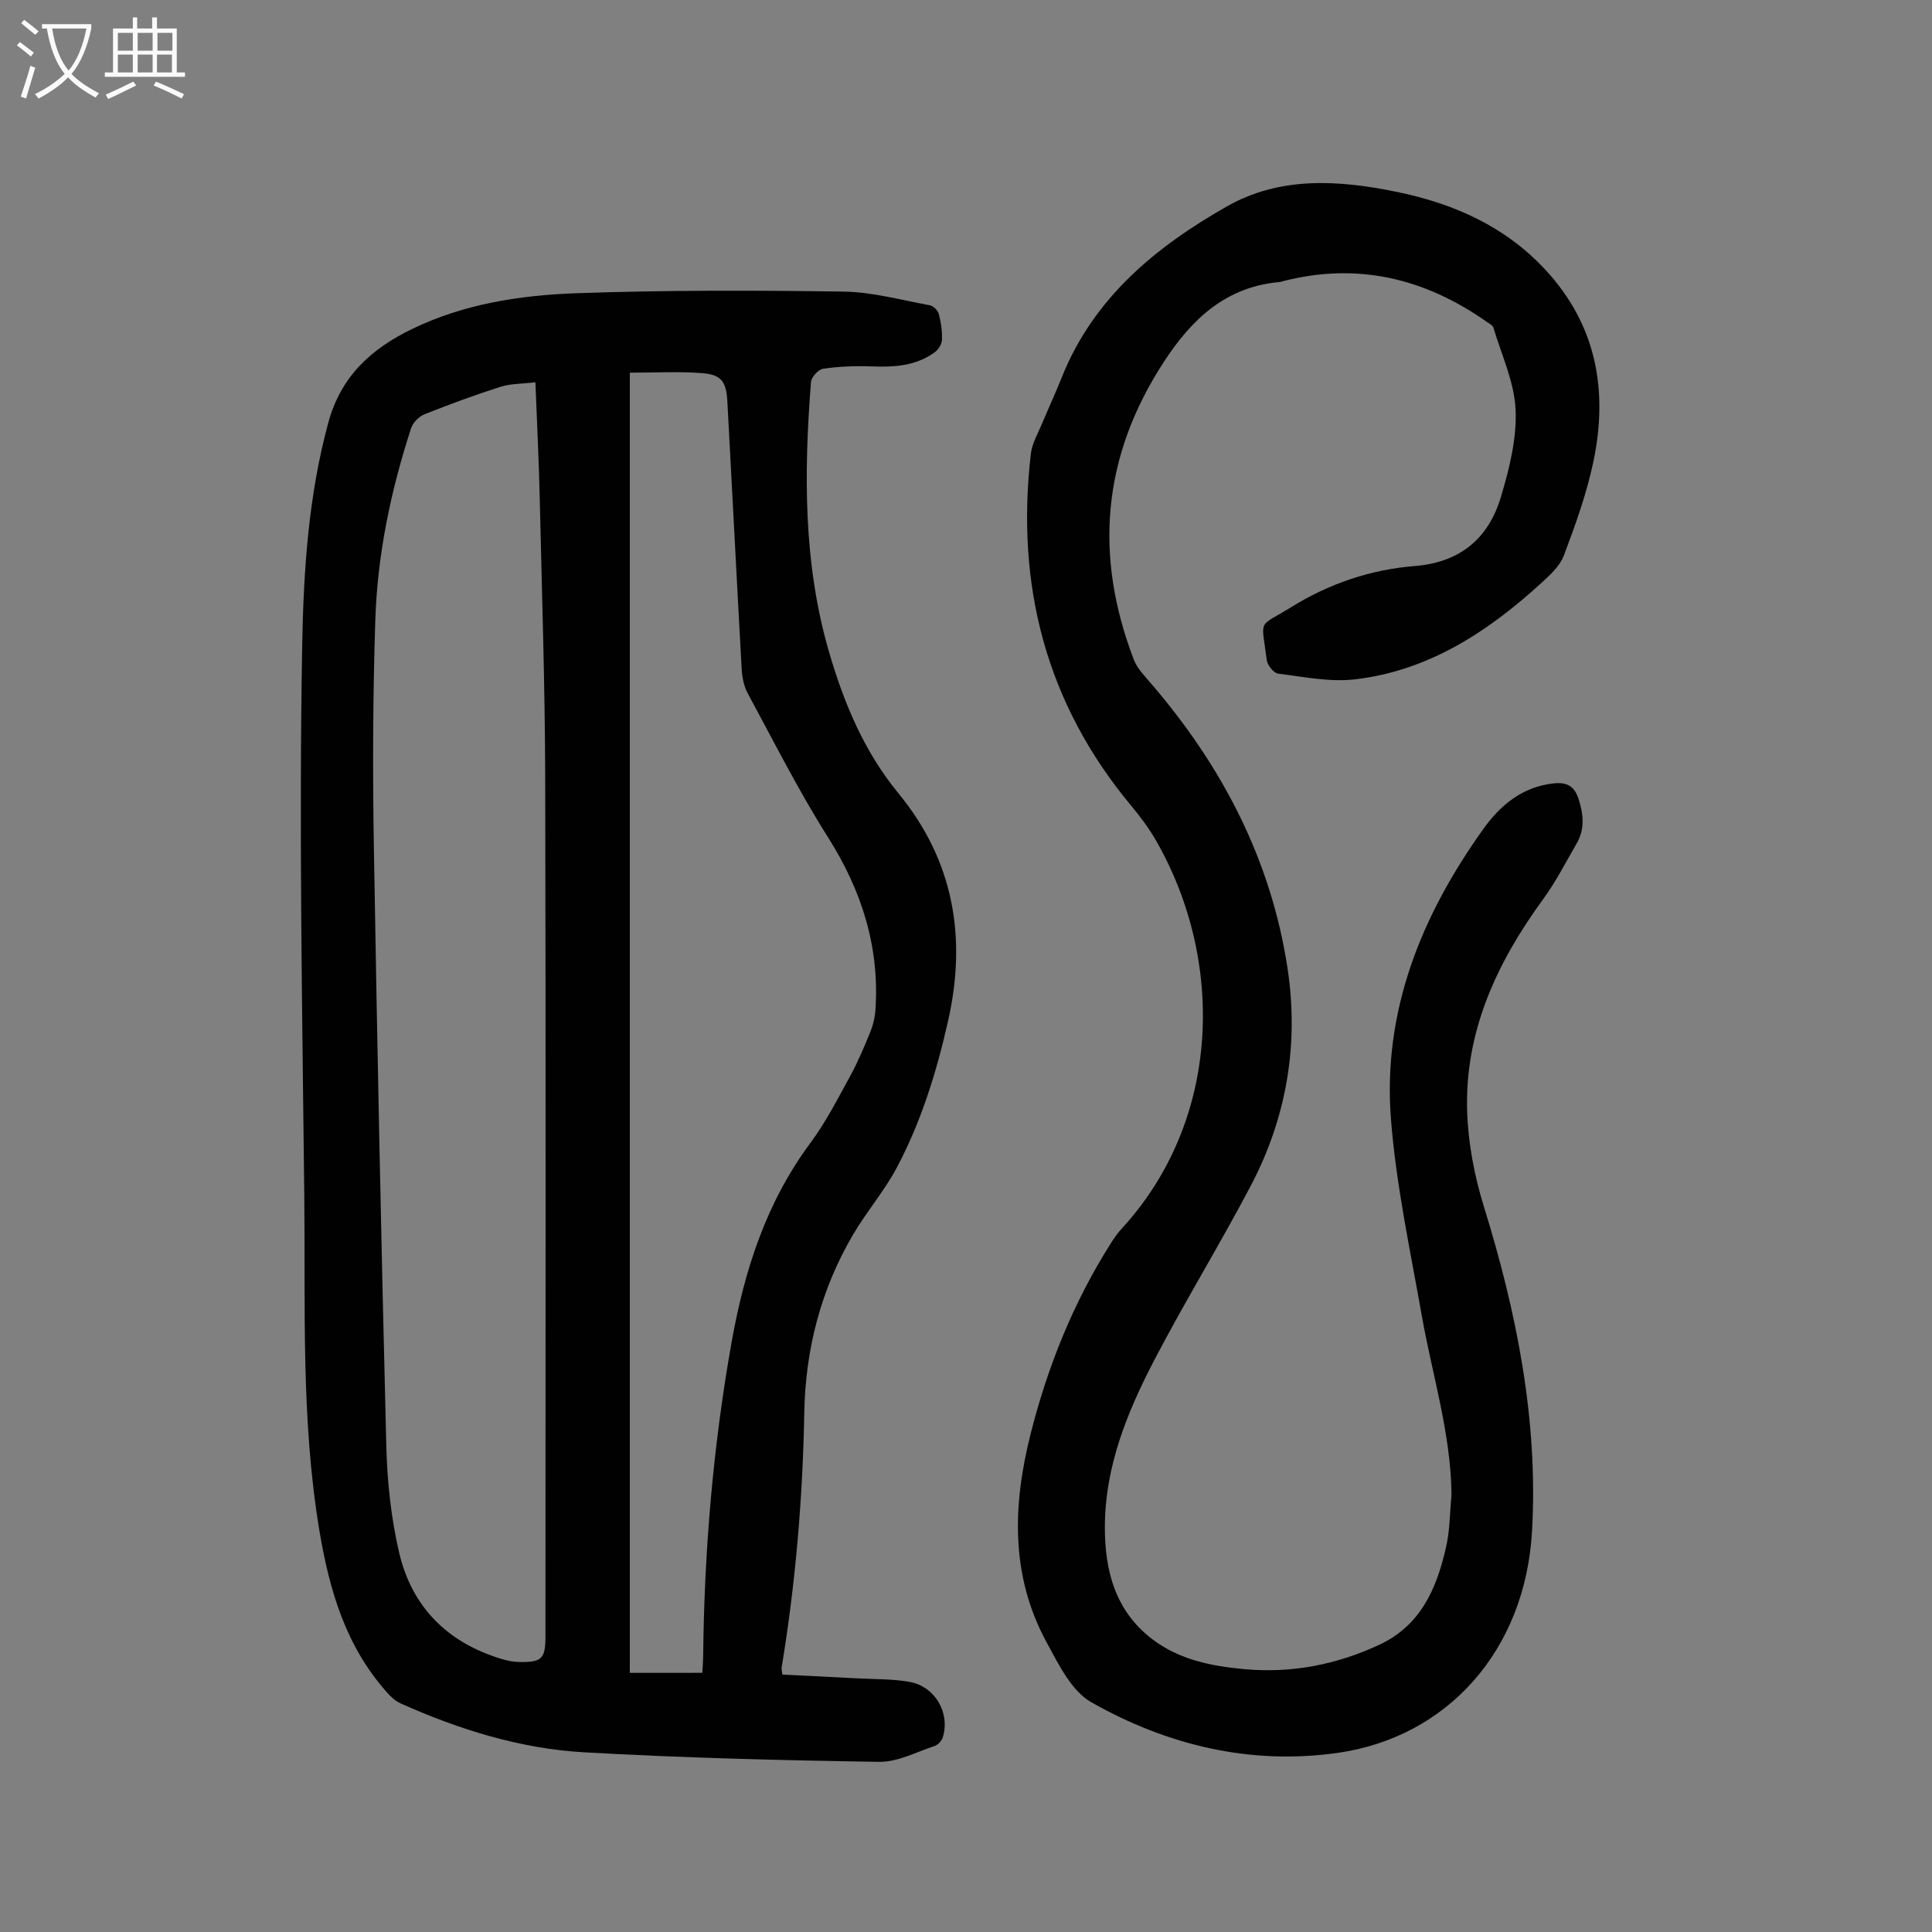 <svg enable-background="new 0 0 400 400" viewBox="0 0 400 400" xmlns="http://www.w3.org/2000/svg"><rect x="0" y="0" width="400" height="400" fill="#808080" stroke="none"/><path d="m161.98 346.7c5.18.26 10.39.51 15.61.79 3.57.19 7.19.1 10.68.72 5.33.94 8.49 6.42 6.92 11.5-.22.72-1.01 1.56-1.72 1.79-3.78 1.24-7.64 3.33-11.45 3.27-20.35-.31-40.71-.82-61.03-1.97-13.26-.75-25.92-4.7-38.05-10.13-1.07-.48-2.02-1.37-2.81-2.26-8.52-9.55-11.92-21.07-14-33.5-3.84-23.04-2.88-46.21-3.13-69.34-.42-38.06-1.11-76.14-.43-114.19.28-15.29 1.3-30.79 5.4-45.87 2.64-9.71 8.98-15.35 17.44-19.44 10.69-5.16 22.26-6.94 33.87-7.36 18.45-.65 36.93-.61 55.4-.34 5.97.09 11.92 1.76 17.86 2.84.72.13 1.64 1.07 1.83 1.8.45 1.72.72 3.54.66 5.31-.03.9-.73 2.05-1.49 2.6-3.92 2.87-8.44 3.12-13.12 2.94-3.32-.13-6.7.01-9.98.48-.98.14-2.45 1.71-2.53 2.72-1.48 18.82-1.61 37.6 3.74 55.95 3.08 10.56 7.24 20.57 14.38 29.26 11.37 13.84 14.18 29.7 10.27 47.05-2.37 10.53-5.53 20.77-10.56 30.3-2.59 4.91-6.32 9.22-9.14 14.02-6.65 11.33-9.84 23.72-10.08 36.8-.32 17.71-1.8 35.31-4.69 52.79-.05.34.06.67.15 1.47zm-51.13-267.55c-2.68.32-5.08.25-7.24.94-5.32 1.69-10.57 3.63-15.76 5.7-1.14.45-2.36 1.72-2.74 2.88-4.21 12.93-6.98 26.2-7.41 39.79-.49 15.32-.56 30.67-.31 45.99.69 41.63 1.54 83.26 2.59 124.88.19 7.43.98 14.99 2.68 22.21 2.65 11.26 10.08 18.61 21.26 21.95 1.16.35 2.4.59 3.61.61 4.66.08 5.4-.69 5.4-5.28 0-59.24.09-118.47-.05-177.71-.05-19.14-.68-38.28-1.12-57.42-.17-7.94-.58-15.87-.91-24.54zm34.56 267.19c.07-1.31.16-2.3.17-3.29.22-21.86 2.04-43.53 5.88-65.1 2.67-15.01 7.17-28.99 16.35-41.35 3.16-4.26 5.6-9.06 8.17-13.74 1.61-2.93 2.91-6.04 4.18-9.14.58-1.41.97-2.97 1.08-4.49.92-13.09-2.8-24.8-9.81-35.88-6.08-9.61-11.22-19.82-16.64-29.84-.81-1.5-1.15-3.38-1.24-5.11-1.03-18.44-1.95-36.89-2.96-55.33-.23-4.14-1.29-5.54-5.37-5.83-4.87-.35-9.78-.08-14.82-.08v269.19c5.05-.01 9.85-.01 15.01-.01z" fill="#010101"/><path d="m300.52 309.42c-.14-12.71-3.99-24.74-6.16-37.06-2.39-13.53-5.32-27.05-6.38-40.7-1.74-22.38 6.32-42.16 19.19-60.11 3.54-4.94 8.08-8.66 14.51-9.36 2.58-.28 4.23.47 5.1 3.09 1.07 3.23 1.4 6.35-.37 9.39-2.24 3.85-4.27 7.87-6.89 11.45-9.6 13.15-16.29 27.41-15.76 44.01.21 6.61 1.51 13.38 3.47 19.71 6.78 21.87 11.24 44.18 9.97 67.04-1.38 25.01-17.71 42.84-40.28 46.04-18.08 2.56-35.29-1.59-50.98-10.49-4.12-2.34-6.78-7.87-9.25-12.4-7.55-13.89-7.04-28.53-3.25-43.4 3.53-13.87 8.8-26.97 16.46-39.08.65-1.04 1.34-2.08 2.16-2.98 20.92-22.61 21.52-55.79 7.26-80.58-1.44-2.5-3.19-4.86-5.04-7.08-17.75-21.25-24.01-45.79-20.85-72.98.25-2.14 1.47-4.19 2.32-6.24 1.33-3.2 2.8-6.34 4.08-9.56 6.58-16.47 19.46-27.03 34.21-35.41 11.06-6.28 23.25-5.46 35.31-2.96 11.75 2.44 22.32 7.14 30.64 16.13 10.56 11.42 12.98 24.98 9.91 39.66-1.39 6.63-3.72 13.1-6.12 19.46-.85 2.25-2.97 4.15-4.84 5.85-11.01 10.04-23.25 18.01-38.38 19.79-5.2.61-10.64-.52-15.93-1.18-.92-.11-2.23-1.75-2.36-2.8-1.11-8.89-2-6.59 5.08-10.98 7.82-4.85 16.42-7.77 25.56-8.5 9.36-.74 15.25-5.68 17.82-14.25 1.75-5.83 3.31-12.07 3.06-18.05-.24-5.74-2.9-11.38-4.59-17.04-.16-.53-.95-.9-1.49-1.29-12.77-8.95-26.66-12.28-41.99-8.37-.22.06-.43.16-.65.18-11.12.97-18.16 7.46-24.05 16.47-12.84 19.64-14.55 40.16-6.26 61.77.69 1.79 2.2 3.32 3.49 4.83 14.77 17.15 24.93 36.59 28.33 59.1 2.37 15.68-.21 30.85-7.6 44.92-6.45 12.27-13.74 24.1-20.13 36.39-5.53 10.64-10.03 21.79-10.1 34.07-.06 9.16 2.11 17.63 9.89 23.51 5.54 4.19 12.1 5.51 18.87 6.14 9.82.91 19.12-.88 28.04-5.03 8.5-3.95 11.82-11.49 13.75-19.84.9-3.63.86-7.5 1.22-11.28z" fill="#010101"/><g fill="#fbfafa"><path d="m6.4 11.7c-1-.8-1.9-1.6-2.9-2.3l.6-.7c.9.7 1.9 1.4 2.9 2.2zm-2.1 8.3c.7-2.1 1.4-4.2 2-6.4.2.1.6.3 1 .4-.7 2.3-1.3 4.4-1.9 6.4zm3-12.8c-1.1-.9-2.1-1.7-2.9-2.4l.6-.7c1 .8 2 1.5 3 2.4zm1.4-1.3v-.9h10.2v.9c-.9 4.2-2.3 7.3-4.1 9.4 1.3 1.4 3.2 2.7 5.7 4-.2.2-.4.5-.7.9-2.5-1.4-4.4-2.7-5.7-4.2-1.4 1.5-3.5 3-6.1 4.4 0 0 0 0-.1-.1-.3-.4-.5-.7-.7-.8 2.7-1.3 4.7-2.8 6.2-4.2-1.8-2.2-3-5.3-3.7-9.4zm9.2 0h-7.1c.6 3.8 1.7 6.7 3.4 8.7 1.7-2 2.9-4.8 3.7-8.7z"/><path d="m31.6 3.6h.9v2.3h4.1v9.1h1.7v.9h-16.6v-.9h1.7v-9.1h4.1v-2.3h.9v2.3h3.1v-2.3zm-4 13.3.6.8c-1.9.9-3.8 1.9-5.8 2.8-.2-.3-.3-.6-.5-.9 2-.9 3.9-1.8 5.7-2.7zm-3.2-10.1v3.7h3.1v-3.7zm0 4.5v3.7h3.1v-3.7zm4.1-4.5v3.7h3.1v-3.7zm0 4.5v3.7h3.1v-3.7zm9.1 9.1c-2.1-1.1-4.1-2-5.8-2.7l.5-.8c2.2.9 4.1 1.8 5.8 2.6zm-1.9-13.6h-3.1v3.7h3.1zm-3.2 4.5v3.7h3.1v-3.7z"/></g></svg>